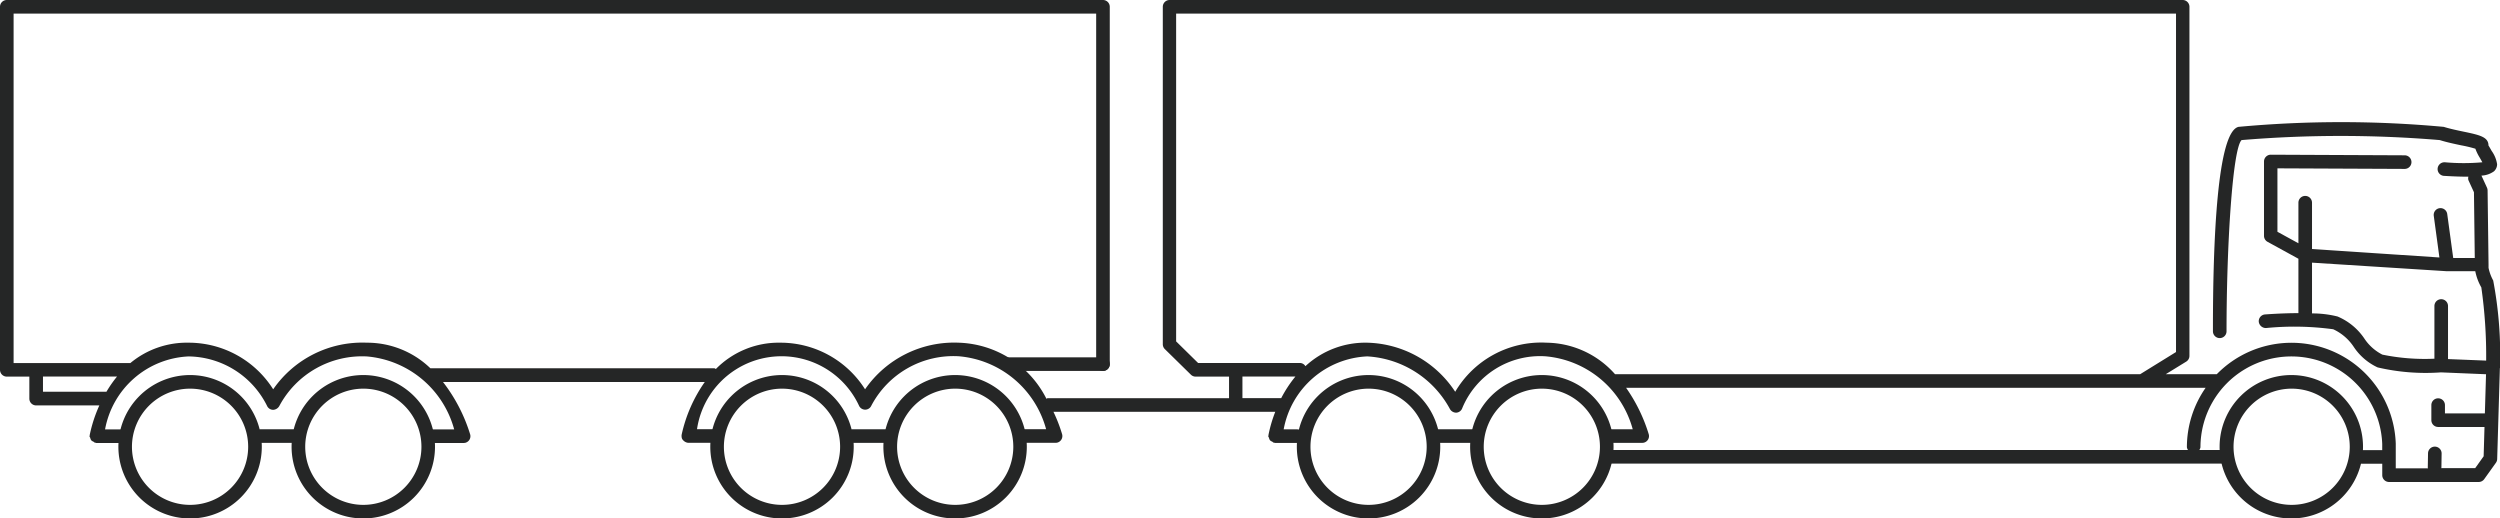 <svg id="Layer_1" data-name="Layer 1" xmlns="http://www.w3.org/2000/svg" viewBox="0 0 73.529 15.249">
  <defs>
    <style>
      .cls-1 {
        fill: #252626;
      }
    </style>
  </defs>
  <g>
    <path class="cls-1" d="M32.441,10.91h-2.8a.2.2,0,1,1,0-.4h2.8a.2.2,0,1,1,0,.4Z"/>
    <g>
      <path class="cls-1" d="M8.616,12.625H7.674a.2.2,0,1,0,0,.4h.942a.2.2,0,1,0,0-.4Z"/>
      <path class="cls-1" d="M26.023,12.625h-.941a.2.2,0,1,0,0,.4h.941a.2.2,0,1,0,0-.4Z"/>
      <path class="cls-1" d="M73.529,10.822v-.01a11.739,11.739,0,0,0-.2-2.562,1.326,1.326,0,0,1-.137-.372v-.1L73.164,5.6a.222.222,0,0,0-.018-.081l-.163-.354a.681.681,0,0,0,.37-.127.285.285,0,0,0,.091-.208.893.893,0,0,0-.159-.389c-.035-.062-.089-.156-.095-.162,0-.252-.269-.31-.722-.405-.187-.039-.4-.083-.594-.143a32.882,32.882,0,0,0-6.035,0c-.627.144-.756,3.35-.753,6.013a.2.2,0,1,0,.4,0c0-2.507.177-5.375.443-5.624a34.99,34.99,0,0,1,5.828,0c.207.065.431.112.629.154a3.864,3.864,0,0,1,.419.1,1.363,1.363,0,0,0,.133.271c.021.036.049.087.072.128a6.21,6.21,0,0,1-1.1,0H71.9a.2.2,0,0,0-.012.4c.287.017.512.024.711.024a.184.184,0,0,0,0,.1l.164.357.024,1.934h-.634l-.176-1.293a.2.2,0,0,0-.225-.172.2.2,0,0,0-.171.225l.166,1.225L68,7.324l0-1.362a.2.2,0,0,0-.4,0l0,1.193-.617-.338V4.951l3.742.017h0a.2.2,0,1,0,0-.4L66.788,4.55h0a.2.2,0,0,0-.2.2V6.935a.2.2,0,0,0,.1.175l.912.5,0,1.6c-.466,0-.9.033-.982.038a.2.2,0,0,0-.184.215.21.21,0,0,0,.213.185,8.537,8.537,0,0,1,1.977.036,1.457,1.457,0,0,1,.606.522,1.7,1.7,0,0,0,.7.6,6.221,6.221,0,0,0,1.863.146h0l1.325.055-.034,1.152-1.174,0v-.244a.2.2,0,1,0-.4,0v.443a.2.2,0,0,0,.2.2l1.363,0-.025.862-.248.348h-1c0-.005.006-.007.006-.012l.006-.42a.2.2,0,0,0-.2-.2h0a.2.2,0,0,0-.2.2l-.007.42c0,.007.007.012.008.019h-.95c0-.265,0-.7,0-.728A3.07,3.07,0,0,0,65.2,11.005H63.7l.6-.369a.2.2,0,0,0,.095-.17V.2a.2.2,0,0,0-.2-.2H34.4a.2.2,0,0,0-.2.2v9.925a.2.2,0,0,0,.06.143l.765.751a.2.2,0,0,0,.14.058h.983v.634H30.815c-.015,0-.024.013-.038.017a2.994,2.994,0,0,0-2.583-1.649,3.185,3.185,0,0,0-2.751,1.371,2.944,2.944,0,0,0-2.487-1.371,2.594,2.594,0,0,0-1.9.773c-.018-.005-.03-.021-.05-.021H12.658a2.68,2.68,0,0,0-1.872-.752A3.187,3.187,0,0,0,8.035,11.45a2.944,2.944,0,0,0-2.487-1.371,2.6,2.6,0,0,0-1.715.6l-.007,0H.4V.4H32.24V10.71a.2.2,0,0,0,.4,0V.2a.2.2,0,0,0-.2-.2H.2A.2.2,0,0,0,0,.2V10.877a.2.2,0,0,0,.2.2H.863v.647a.2.2,0,0,0,.2.2H2.922a4.131,4.131,0,0,0-.283.868c0,.006,0,.01,0,.017s-.007.01-.007.016c0,.022.017.037.023.057a.18.18,0,0,0,.029.068.17.17,0,0,0,.064.04c.018.01.029.028.05.032.006,0,.01,0,.016,0s.011.007.018.007H3.6a.2.2,0,0,0,0-.4H3.09a2.618,2.618,0,0,1,2.458-2.146,2.612,2.612,0,0,1,2.306,1.454.2.2,0,0,0,.181.117.222.222,0,0,0,.184-.12,2.76,2.76,0,0,1,2.567-1.451,2.918,2.918,0,0,1,2.572,2.146h-.747a.2.2,0,1,0,0,.4h1.025a.229.229,0,0,0,.051-.006.2.2,0,0,0,.142-.245,4.827,4.827,0,0,0-.8-1.543h7.7a4.265,4.265,0,0,0-.683,1.561l0,.033a.247.247,0,0,0,.011.067.166.166,0,0,0,.041.058A.229.229,0,0,0,20.16,13a.219.219,0,0,0,.083.024H21a.2.2,0,0,0,0-.4H20.5a2.513,2.513,0,0,1,4.765-.692.2.2,0,0,0,.181.117h0a.2.2,0,0,0,.182-.119,2.728,2.728,0,0,1,2.568-1.452,2.916,2.916,0,0,1,2.572,2.146h-.747a.2.2,0,1,0,0,.4h1.025a.222.222,0,0,0,.051-.006.2.2,0,0,0,.142-.245,4.452,4.452,0,0,0-.256-.662h6.525a3.985,3.985,0,0,0-.2.68c0,.006,0,.01,0,.017s-.007.01-.007.016c0,.022.017.037.023.057a.18.18,0,0,0,.029.068.17.17,0,0,0,.064.04c.018.01.029.028.05.032.006,0,.01,0,.017,0s.01.007.017.007h.645a.2.2,0,1,0,0-.4h-.391a2.619,2.619,0,0,1,2.459-2.146,2.957,2.957,0,0,1,2.43,1.546.21.21,0,0,0,.192.109A.2.2,0,0,0,43.009,12a2.477,2.477,0,0,1,2.44-1.521,2.919,2.919,0,0,1,2.572,2.146h-.66a.2.2,0,0,0,0,.4H48.3a.229.229,0,0,0,.051-.006.2.2,0,0,0,.142-.245,4.813,4.813,0,0,0-.667-1.368H64.871a3.055,3.055,0,0,0-.551,1.748.191.191,0,0,0,.034.082H47.361a.2.2,0,1,0,0,.4H65.4a.2.2,0,1,0,0-.4h-.715a.191.191,0,0,0,.034-.082,2.674,2.674,0,0,1,5.346-.1c0,.013,0,.087,0,.186l-.006,0h-.579a.2.2,0,0,0,0,.4h.579l.007,0v.336a.2.2,0,0,0,.2.2h2.636a.2.2,0,0,0,.163-.084l.344-.481a.2.2,0,0,0,.037-.11l.079-2.67h0Zm-72.265.7v-.447H3.442a3.5,3.5,0,0,0-.311.447Zm35.278.187v-.634H38.1a3.6,3.6,0,0,0-.417.634Zm8.907-1.632A2.935,2.935,0,0,0,42.8,11.523a3.184,3.184,0,0,0-2.589-1.444,2.593,2.593,0,0,0-1.817.691.189.189,0,0,0-.156-.094h-3l-.646-.635V.4H64v9.954l-1.053.651H47.5A2.73,2.73,0,0,0,45.449,10.079ZM69.54,9.958a1.785,1.785,0,0,0-.791-.65A3.066,3.066,0,0,0,68,9.218l0-1.493,3.965.252h.837a1.546,1.546,0,0,0,.178.476,14.259,14.259,0,0,1,.142,2.153L72,10.561V9a.2.2,0,1,0-.4,0V10.55a6.194,6.194,0,0,1-1.531-.12A1.393,1.393,0,0,1,69.54,9.958Z"/>
      <path class="cls-1" d="M43.373,12.625H42.265a.2.2,0,1,0,0,.4h1.108a.2.2,0,1,0,0-.4Z"/>
    </g>
    <path class="cls-1" d="M5.589,11.431A1.709,1.709,0,1,1,3.881,13.14a1.711,1.711,0,0,1,1.708-1.709m0-.4A2.109,2.109,0,1,0,7.7,13.14a2.109,2.109,0,0,0-2.109-2.109Z"/>
    <path class="cls-1" d="M10.686,11.431A1.709,1.709,0,1,1,8.977,13.14a1.711,1.711,0,0,1,1.709-1.709m0-.4a2.109,2.109,0,1,0,2.108,2.109,2.109,2.109,0,0,0-2.108-2.109Z"/>
    <path class="cls-1" d="M23,11.431a1.709,1.709,0,1,1-1.709,1.709A1.711,1.711,0,0,1,23,11.431m0-.4a2.109,2.109,0,1,0,2.109,2.109A2.109,2.109,0,0,0,23,11.031Z"/>
    <path class="cls-1" d="M28.093,11.431a1.709,1.709,0,1,1-1.708,1.709,1.711,1.711,0,0,1,1.708-1.709m0-.4A2.109,2.109,0,1,0,30.2,13.14a2.108,2.108,0,0,0-2.109-2.109Z"/>
    <path class="cls-1" d="M40.252,11.431a1.709,1.709,0,1,1-1.709,1.709,1.711,1.711,0,0,1,1.709-1.709m0-.4A2.109,2.109,0,1,0,42.36,13.14a2.109,2.109,0,0,0-2.108-2.109Z"/>
    <path class="cls-1" d="M45.348,11.431a1.709,1.709,0,1,1-1.709,1.709,1.711,1.711,0,0,1,1.709-1.709m0-.4a2.109,2.109,0,1,0,2.109,2.109,2.109,2.109,0,0,0-2.109-2.109Z"/>
    <path class="cls-1" d="M67.4,11.431a1.709,1.709,0,1,1-1.708,1.709A1.711,1.711,0,0,1,67.4,11.431m0-.4A2.109,2.109,0,1,0,69.5,13.14,2.108,2.108,0,0,0,67.4,11.031Z"/>
  </g>
</svg>
